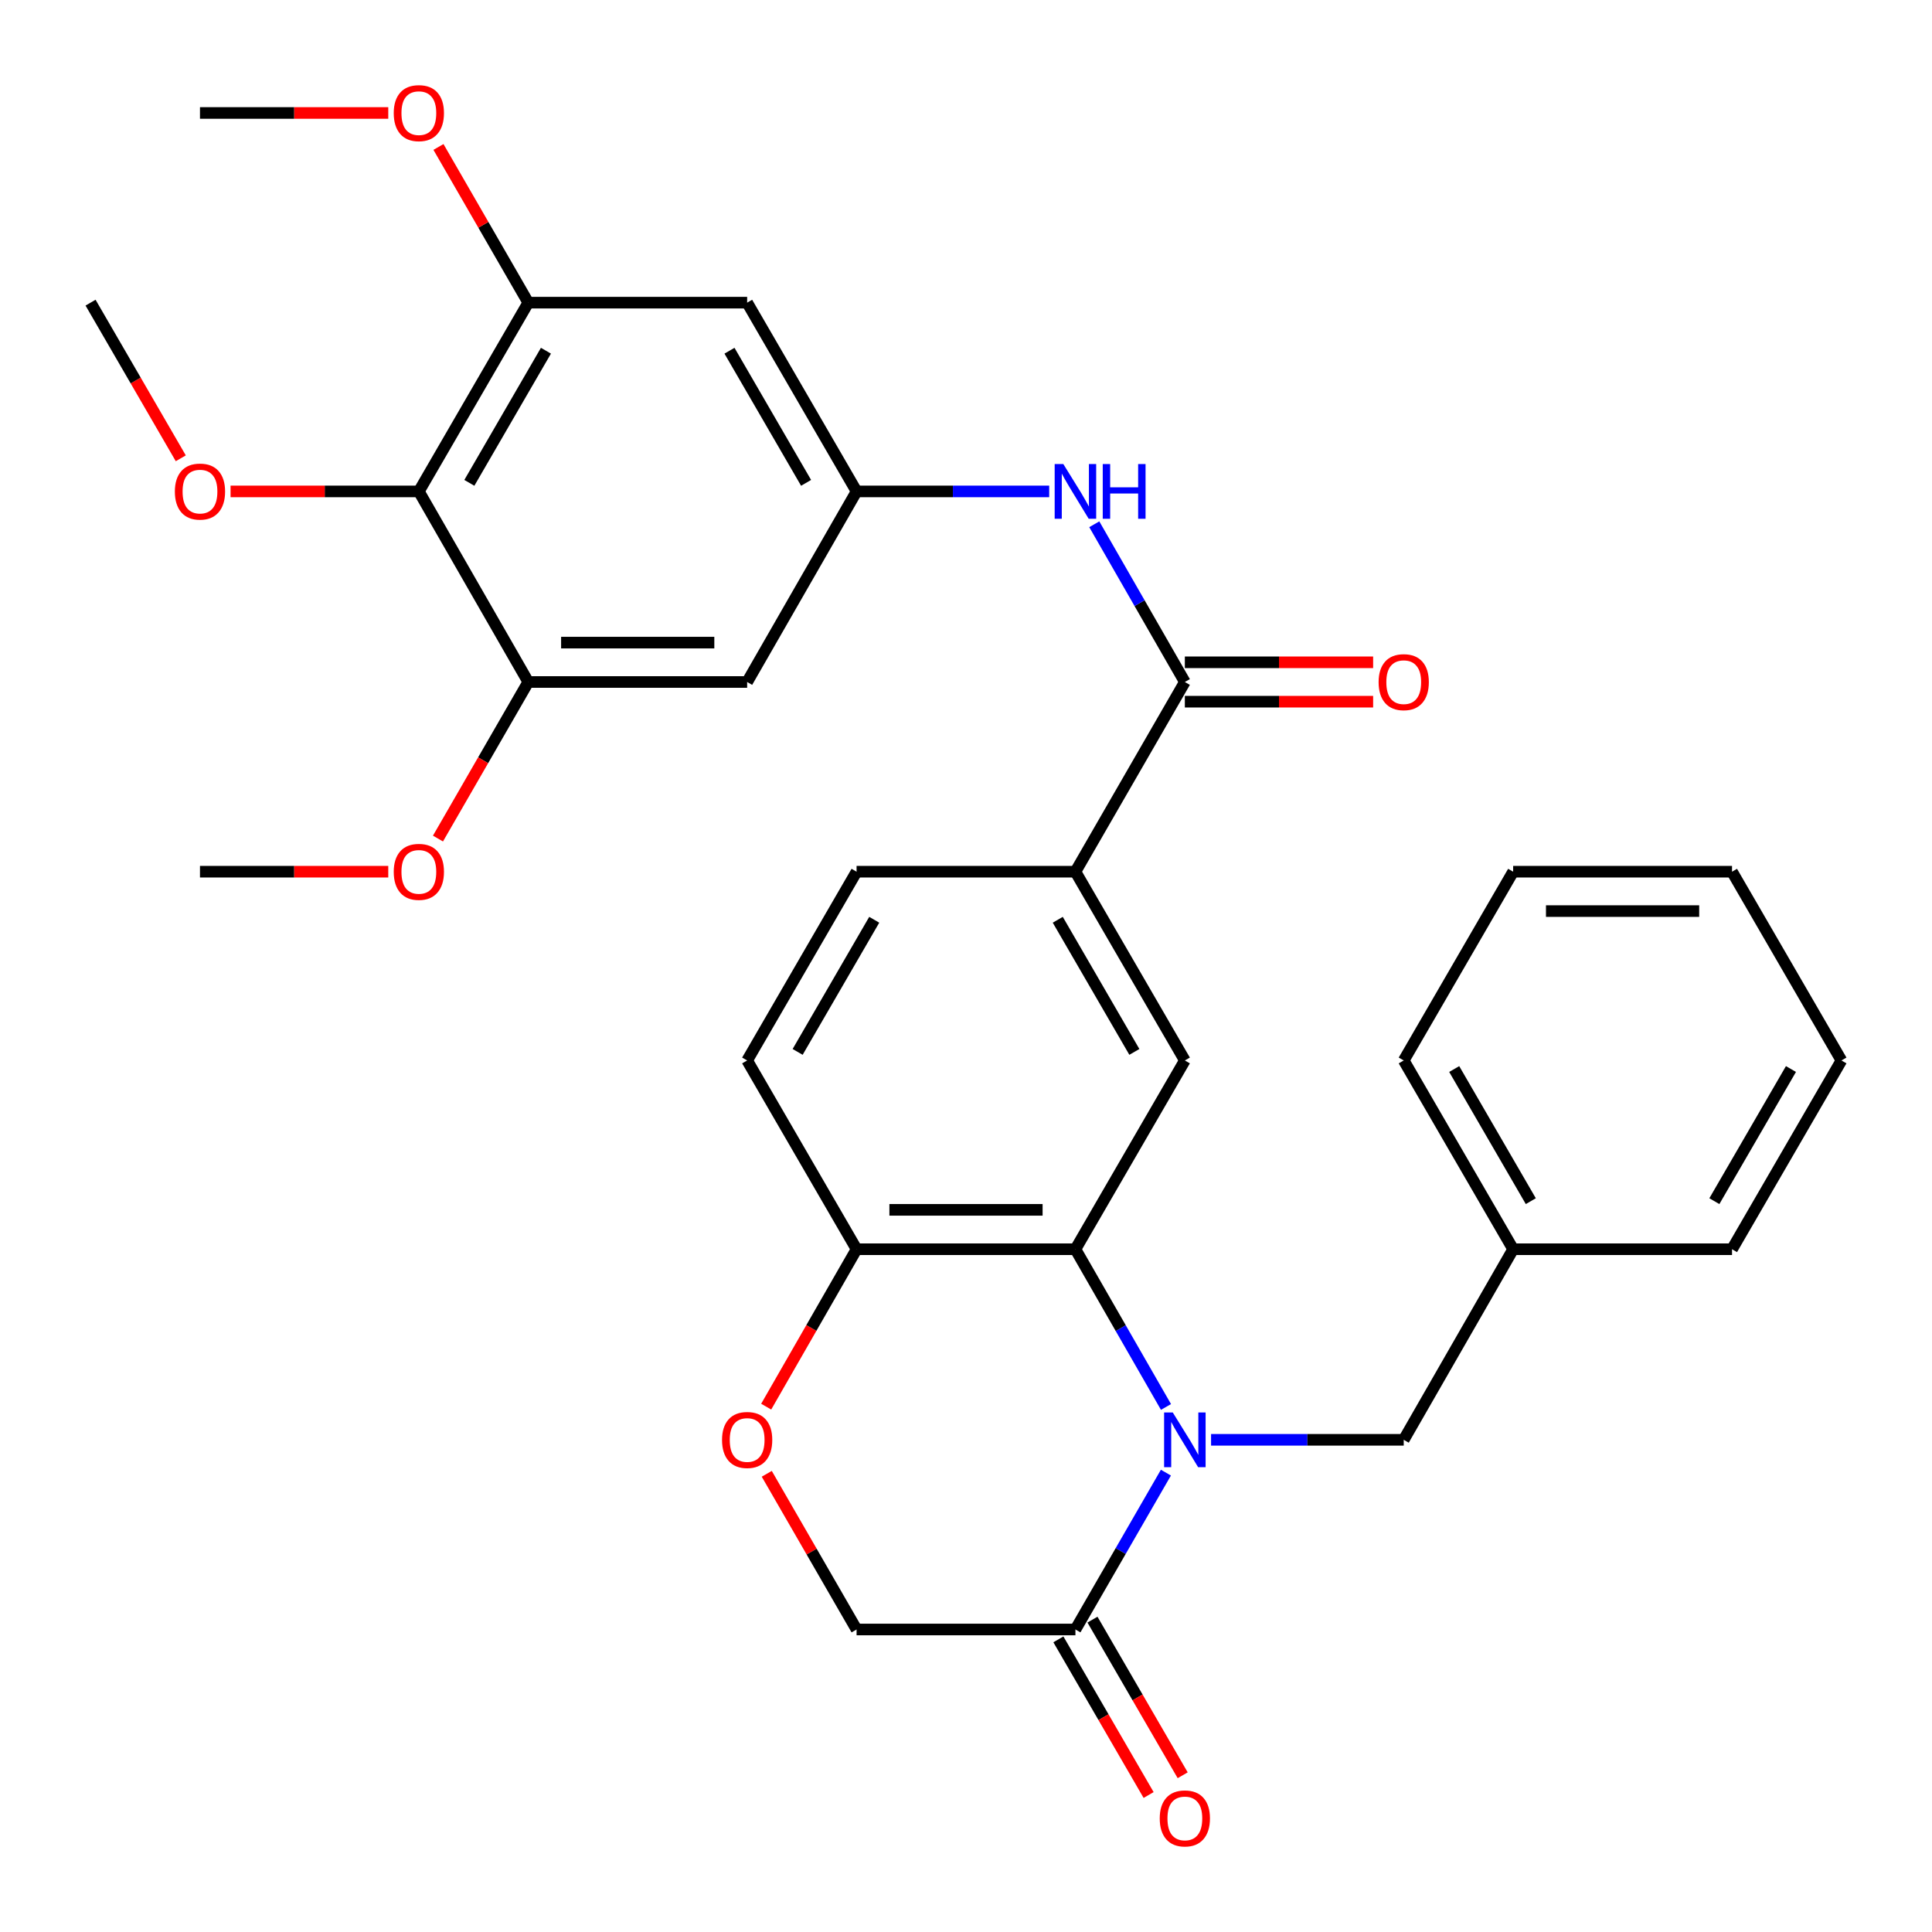 <?xml version='1.0' encoding='iso-8859-1'?>
<svg version='1.1' baseProfile='full'
              xmlns='http://www.w3.org/2000/svg'
                      xmlns:rdkit='http://www.rdkit.org/xml'
                      xmlns:xlink='http://www.w3.org/1999/xlink'
                  xml:space='preserve'
width='1000px' height='1000px' viewBox='0 0 1000 1000'>
<!-- END OF HEADER -->
<rect style='opacity:1.0;fill:#FFFFFF;stroke:none' width='1000' height='1000' x='0' y='0'> </rect>
<path class='bond-0' d='M 603.514,728.241 L 580.076,687.42' style='fill:none;fill-rule:evenodd;stroke:#0000FF;stroke-width:6px;stroke-linecap:butt;stroke-linejoin:miter;stroke-opacity:1' />
<path class='bond-0' d='M 580.076,687.42 L 556.638,646.6' style='fill:none;fill-rule:evenodd;stroke:#000000;stroke-width:6px;stroke-linecap:butt;stroke-linejoin:miter;stroke-opacity:1' />
<path class='bond-1' d='M 603.473,762.238 L 580.056,802.831' style='fill:none;fill-rule:evenodd;stroke:#0000FF;stroke-width:6px;stroke-linecap:butt;stroke-linejoin:miter;stroke-opacity:1' />
<path class='bond-1' d='M 580.056,802.831 L 556.638,843.424' style='fill:none;fill-rule:evenodd;stroke:#000000;stroke-width:6px;stroke-linecap:butt;stroke-linejoin:miter;stroke-opacity:1' />
<path class='bond-14' d='M 626.849,745.244 L 676.707,745.244' style='fill:none;fill-rule:evenodd;stroke:#0000FF;stroke-width:6px;stroke-linecap:butt;stroke-linejoin:miter;stroke-opacity:1' />
<path class='bond-14' d='M 676.707,745.244 L 726.565,745.244' style='fill:none;fill-rule:evenodd;stroke:#000000;stroke-width:6px;stroke-linecap:butt;stroke-linejoin:miter;stroke-opacity:1' />
<path class='bond-4' d='M 556.638,646.6 L 613.277,548.896' style='fill:none;fill-rule:evenodd;stroke:#000000;stroke-width:6px;stroke-linecap:butt;stroke-linejoin:miter;stroke-opacity:1' />
<path class='bond-11' d='M 556.638,646.6 L 443.362,646.6' style='fill:none;fill-rule:evenodd;stroke:#000000;stroke-width:6px;stroke-linecap:butt;stroke-linejoin:miter;stroke-opacity:1' />
<path class='bond-11' d='M 539.647,626.214 L 460.353,626.214' style='fill:none;fill-rule:evenodd;stroke:#000000;stroke-width:6px;stroke-linecap:butt;stroke-linejoin:miter;stroke-opacity:1' />
<path class='bond-15' d='M 556.638,843.424 L 443.362,843.424' style='fill:none;fill-rule:evenodd;stroke:#000000;stroke-width:6px;stroke-linecap:butt;stroke-linejoin:miter;stroke-opacity:1' />
<path class='bond-17' d='M 547.82,848.536 L 571.17,888.817' style='fill:none;fill-rule:evenodd;stroke:#000000;stroke-width:6px;stroke-linecap:butt;stroke-linejoin:miter;stroke-opacity:1' />
<path class='bond-17' d='M 571.17,888.817 L 594.521,929.097' style='fill:none;fill-rule:evenodd;stroke:#FF0000;stroke-width:6px;stroke-linecap:butt;stroke-linejoin:miter;stroke-opacity:1' />
<path class='bond-17' d='M 565.457,838.312 L 588.807,878.593' style='fill:none;fill-rule:evenodd;stroke:#000000;stroke-width:6px;stroke-linecap:butt;stroke-linejoin:miter;stroke-opacity:1' />
<path class='bond-17' d='M 588.807,878.593 L 612.157,918.873' style='fill:none;fill-rule:evenodd;stroke:#FF0000;stroke-width:6px;stroke-linecap:butt;stroke-linejoin:miter;stroke-opacity:1' />
<path class='bond-2' d='M 613.277,353 L 556.638,451.191' style='fill:none;fill-rule:evenodd;stroke:#000000;stroke-width:6px;stroke-linecap:butt;stroke-linejoin:miter;stroke-opacity:1' />
<path class='bond-8' d='M 613.277,353 L 589.839,312.18' style='fill:none;fill-rule:evenodd;stroke:#000000;stroke-width:6px;stroke-linecap:butt;stroke-linejoin:miter;stroke-opacity:1' />
<path class='bond-8' d='M 589.839,312.18 L 566.401,271.36' style='fill:none;fill-rule:evenodd;stroke:#0000FF;stroke-width:6px;stroke-linecap:butt;stroke-linejoin:miter;stroke-opacity:1' />
<path class='bond-16' d='M 613.277,363.193 L 662.005,363.193' style='fill:none;fill-rule:evenodd;stroke:#000000;stroke-width:6px;stroke-linecap:butt;stroke-linejoin:miter;stroke-opacity:1' />
<path class='bond-16' d='M 662.005,363.193 L 710.733,363.193' style='fill:none;fill-rule:evenodd;stroke:#FF0000;stroke-width:6px;stroke-linecap:butt;stroke-linejoin:miter;stroke-opacity:1' />
<path class='bond-16' d='M 613.277,342.807 L 662.005,342.807' style='fill:none;fill-rule:evenodd;stroke:#000000;stroke-width:6px;stroke-linecap:butt;stroke-linejoin:miter;stroke-opacity:1' />
<path class='bond-16' d='M 662.005,342.807 L 710.733,342.807' style='fill:none;fill-rule:evenodd;stroke:#FF0000;stroke-width:6px;stroke-linecap:butt;stroke-linejoin:miter;stroke-opacity:1' />
<path class='bond-3' d='M 216.797,254.356 L 273.435,156.652' style='fill:none;fill-rule:evenodd;stroke:#000000;stroke-width:6px;stroke-linecap:butt;stroke-linejoin:miter;stroke-opacity:1' />
<path class='bond-3' d='M 242.929,249.924 L 282.576,181.531' style='fill:none;fill-rule:evenodd;stroke:#000000;stroke-width:6px;stroke-linecap:butt;stroke-linejoin:miter;stroke-opacity:1' />
<path class='bond-20' d='M 216.797,254.356 L 168.069,254.356' style='fill:none;fill-rule:evenodd;stroke:#000000;stroke-width:6px;stroke-linecap:butt;stroke-linejoin:miter;stroke-opacity:1' />
<path class='bond-20' d='M 168.069,254.356 L 119.341,254.356' style='fill:none;fill-rule:evenodd;stroke:#FF0000;stroke-width:6px;stroke-linecap:butt;stroke-linejoin:miter;stroke-opacity:1' />
<path class='bond-35' d='M 216.797,254.356 L 273.435,353' style='fill:none;fill-rule:evenodd;stroke:#000000;stroke-width:6px;stroke-linecap:butt;stroke-linejoin:miter;stroke-opacity:1' />
<path class='bond-9' d='M 613.277,548.896 L 556.638,451.191' style='fill:none;fill-rule:evenodd;stroke:#000000;stroke-width:6px;stroke-linecap:butt;stroke-linejoin:miter;stroke-opacity:1' />
<path class='bond-9' d='M 587.144,544.464 L 547.497,476.071' style='fill:none;fill-rule:evenodd;stroke:#000000;stroke-width:6px;stroke-linecap:butt;stroke-linejoin:miter;stroke-opacity:1' />
<path class='bond-5' d='M 273.435,156.652 L 386.723,156.652' style='fill:none;fill-rule:evenodd;stroke:#000000;stroke-width:6px;stroke-linecap:butt;stroke-linejoin:miter;stroke-opacity:1' />
<path class='bond-21' d='M 273.435,156.652 L 250.191,116.358' style='fill:none;fill-rule:evenodd;stroke:#000000;stroke-width:6px;stroke-linecap:butt;stroke-linejoin:miter;stroke-opacity:1' />
<path class='bond-21' d='M 250.191,116.358 L 226.946,76.065' style='fill:none;fill-rule:evenodd;stroke:#FF0000;stroke-width:6px;stroke-linecap:butt;stroke-linejoin:miter;stroke-opacity:1' />
<path class='bond-6' d='M 273.435,353 L 386.723,353' style='fill:none;fill-rule:evenodd;stroke:#000000;stroke-width:6px;stroke-linecap:butt;stroke-linejoin:miter;stroke-opacity:1' />
<path class='bond-6' d='M 290.428,332.614 L 369.73,332.614' style='fill:none;fill-rule:evenodd;stroke:#000000;stroke-width:6px;stroke-linecap:butt;stroke-linejoin:miter;stroke-opacity:1' />
<path class='bond-22' d='M 273.435,353 L 250.063,393.519' style='fill:none;fill-rule:evenodd;stroke:#000000;stroke-width:6px;stroke-linecap:butt;stroke-linejoin:miter;stroke-opacity:1' />
<path class='bond-22' d='M 250.063,393.519 L 226.692,434.037' style='fill:none;fill-rule:evenodd;stroke:#FF0000;stroke-width:6px;stroke-linecap:butt;stroke-linejoin:miter;stroke-opacity:1' />
<path class='bond-7' d='M 443.362,254.356 L 493.214,254.356' style='fill:none;fill-rule:evenodd;stroke:#000000;stroke-width:6px;stroke-linecap:butt;stroke-linejoin:miter;stroke-opacity:1' />
<path class='bond-7' d='M 493.214,254.356 L 543.066,254.356' style='fill:none;fill-rule:evenodd;stroke:#0000FF;stroke-width:6px;stroke-linecap:butt;stroke-linejoin:miter;stroke-opacity:1' />
<path class='bond-12' d='M 443.362,254.356 L 386.723,353' style='fill:none;fill-rule:evenodd;stroke:#000000;stroke-width:6px;stroke-linecap:butt;stroke-linejoin:miter;stroke-opacity:1' />
<path class='bond-13' d='M 443.362,254.356 L 386.723,156.652' style='fill:none;fill-rule:evenodd;stroke:#000000;stroke-width:6px;stroke-linecap:butt;stroke-linejoin:miter;stroke-opacity:1' />
<path class='bond-13' d='M 417.229,249.924 L 377.582,181.531' style='fill:none;fill-rule:evenodd;stroke:#000000;stroke-width:6px;stroke-linecap:butt;stroke-linejoin:miter;stroke-opacity:1' />
<path class='bond-33' d='M 556.638,451.191 L 443.362,451.191' style='fill:none;fill-rule:evenodd;stroke:#000000;stroke-width:6px;stroke-linecap:butt;stroke-linejoin:miter;stroke-opacity:1' />
<path class='bond-10' d='M 396.873,762.838 L 420.117,803.131' style='fill:none;fill-rule:evenodd;stroke:#FF0000;stroke-width:6px;stroke-linecap:butt;stroke-linejoin:miter;stroke-opacity:1' />
<path class='bond-10' d='M 420.117,803.131 L 443.362,843.424' style='fill:none;fill-rule:evenodd;stroke:#000000;stroke-width:6px;stroke-linecap:butt;stroke-linejoin:miter;stroke-opacity:1' />
<path class='bond-32' d='M 396.578,728.081 L 419.97,687.34' style='fill:none;fill-rule:evenodd;stroke:#FF0000;stroke-width:6px;stroke-linecap:butt;stroke-linejoin:miter;stroke-opacity:1' />
<path class='bond-32' d='M 419.97,687.34 L 443.362,646.6' style='fill:none;fill-rule:evenodd;stroke:#000000;stroke-width:6px;stroke-linecap:butt;stroke-linejoin:miter;stroke-opacity:1' />
<path class='bond-19' d='M 443.362,646.6 L 386.723,548.896' style='fill:none;fill-rule:evenodd;stroke:#000000;stroke-width:6px;stroke-linecap:butt;stroke-linejoin:miter;stroke-opacity:1' />
<path class='bond-23' d='M 726.565,745.244 L 783.203,646.6' style='fill:none;fill-rule:evenodd;stroke:#000000;stroke-width:6px;stroke-linecap:butt;stroke-linejoin:miter;stroke-opacity:1' />
<path class='bond-18' d='M 443.362,451.191 L 386.723,548.896' style='fill:none;fill-rule:evenodd;stroke:#000000;stroke-width:6px;stroke-linecap:butt;stroke-linejoin:miter;stroke-opacity:1' />
<path class='bond-18' d='M 452.503,476.071 L 412.856,544.464' style='fill:none;fill-rule:evenodd;stroke:#000000;stroke-width:6px;stroke-linecap:butt;stroke-linejoin:miter;stroke-opacity:1' />
<path class='bond-24' d='M 93.571,237.212 L 70.221,196.932' style='fill:none;fill-rule:evenodd;stroke:#FF0000;stroke-width:6px;stroke-linecap:butt;stroke-linejoin:miter;stroke-opacity:1' />
<path class='bond-24' d='M 70.221,196.932 L 46.87,156.652' style='fill:none;fill-rule:evenodd;stroke:#000000;stroke-width:6px;stroke-linecap:butt;stroke-linejoin:miter;stroke-opacity:1' />
<path class='bond-25' d='M 200.965,58.472 L 152.237,58.472' style='fill:none;fill-rule:evenodd;stroke:#FF0000;stroke-width:6px;stroke-linecap:butt;stroke-linejoin:miter;stroke-opacity:1' />
<path class='bond-25' d='M 152.237,58.472 L 103.509,58.472' style='fill:none;fill-rule:evenodd;stroke:#000000;stroke-width:6px;stroke-linecap:butt;stroke-linejoin:miter;stroke-opacity:1' />
<path class='bond-26' d='M 200.965,451.191 L 152.237,451.191' style='fill:none;fill-rule:evenodd;stroke:#FF0000;stroke-width:6px;stroke-linecap:butt;stroke-linejoin:miter;stroke-opacity:1' />
<path class='bond-26' d='M 152.237,451.191 L 103.509,451.191' style='fill:none;fill-rule:evenodd;stroke:#000000;stroke-width:6px;stroke-linecap:butt;stroke-linejoin:miter;stroke-opacity:1' />
<path class='bond-27' d='M 783.203,646.6 L 726.565,548.896' style='fill:none;fill-rule:evenodd;stroke:#000000;stroke-width:6px;stroke-linecap:butt;stroke-linejoin:miter;stroke-opacity:1' />
<path class='bond-27' d='M 792.344,621.72 L 752.697,553.327' style='fill:none;fill-rule:evenodd;stroke:#000000;stroke-width:6px;stroke-linecap:butt;stroke-linejoin:miter;stroke-opacity:1' />
<path class='bond-28' d='M 783.203,646.6 L 896.491,646.6' style='fill:none;fill-rule:evenodd;stroke:#000000;stroke-width:6px;stroke-linecap:butt;stroke-linejoin:miter;stroke-opacity:1' />
<path class='bond-30' d='M 726.565,548.896 L 783.203,451.191' style='fill:none;fill-rule:evenodd;stroke:#000000;stroke-width:6px;stroke-linecap:butt;stroke-linejoin:miter;stroke-opacity:1' />
<path class='bond-29' d='M 896.491,646.6 L 953.13,548.896' style='fill:none;fill-rule:evenodd;stroke:#000000;stroke-width:6px;stroke-linecap:butt;stroke-linejoin:miter;stroke-opacity:1' />
<path class='bond-29' d='M 887.35,621.72 L 926.997,553.327' style='fill:none;fill-rule:evenodd;stroke:#000000;stroke-width:6px;stroke-linecap:butt;stroke-linejoin:miter;stroke-opacity:1' />
<path class='bond-31' d='M 953.13,548.896 L 896.491,451.191' style='fill:none;fill-rule:evenodd;stroke:#000000;stroke-width:6px;stroke-linecap:butt;stroke-linejoin:miter;stroke-opacity:1' />
<path class='bond-34' d='M 783.203,451.191 L 896.491,451.191' style='fill:none;fill-rule:evenodd;stroke:#000000;stroke-width:6px;stroke-linecap:butt;stroke-linejoin:miter;stroke-opacity:1' />
<path class='bond-34' d='M 800.196,471.577 L 879.498,471.577' style='fill:none;fill-rule:evenodd;stroke:#000000;stroke-width:6px;stroke-linecap:butt;stroke-linejoin:miter;stroke-opacity:1' />
<path  class='atom-0' d='M 607.017 731.084
L 616.297 746.084
Q 617.217 747.564, 618.697 750.244
Q 620.177 752.924, 620.257 753.084
L 620.257 731.084
L 624.017 731.084
L 624.017 759.404
L 620.137 759.404
L 610.177 743.004
Q 609.017 741.084, 607.777 738.884
Q 606.577 736.684, 606.217 736.004
L 606.217 759.404
L 602.537 759.404
L 602.537 731.084
L 607.017 731.084
' fill='#0000FF'/>
<path  class='atom-9' d='M 550.378 240.196
L 559.658 255.196
Q 560.578 256.676, 562.058 259.356
Q 563.538 262.036, 563.618 262.196
L 563.618 240.196
L 567.378 240.196
L 567.378 268.516
L 563.498 268.516
L 553.538 252.116
Q 552.378 250.196, 551.138 247.996
Q 549.938 245.796, 549.578 245.116
L 549.578 268.516
L 545.898 268.516
L 545.898 240.196
L 550.378 240.196
' fill='#0000FF'/>
<path  class='atom-9' d='M 570.778 240.196
L 574.618 240.196
L 574.618 252.236
L 589.098 252.236
L 589.098 240.196
L 592.938 240.196
L 592.938 268.516
L 589.098 268.516
L 589.098 255.436
L 574.618 255.436
L 574.618 268.516
L 570.778 268.516
L 570.778 240.196
' fill='#0000FF'/>
<path  class='atom-11' d='M 373.723 745.324
Q 373.723 738.524, 377.083 734.724
Q 380.443 730.924, 386.723 730.924
Q 393.003 730.924, 396.363 734.724
Q 399.723 738.524, 399.723 745.324
Q 399.723 752.204, 396.323 756.124
Q 392.923 760.004, 386.723 760.004
Q 380.483 760.004, 377.083 756.124
Q 373.723 752.244, 373.723 745.324
M 386.723 756.804
Q 391.043 756.804, 393.363 753.924
Q 395.723 751.004, 395.723 745.324
Q 395.723 739.764, 393.363 736.964
Q 391.043 734.124, 386.723 734.124
Q 382.403 734.124, 380.043 736.924
Q 377.723 739.724, 377.723 745.324
Q 377.723 751.044, 380.043 753.924
Q 382.403 756.804, 386.723 756.804
' fill='#FF0000'/>
<path  class='atom-17' d='M 713.565 353.08
Q 713.565 346.28, 716.925 342.48
Q 720.285 338.68, 726.565 338.68
Q 732.845 338.68, 736.205 342.48
Q 739.565 346.28, 739.565 353.08
Q 739.565 359.96, 736.165 363.88
Q 732.765 367.76, 726.565 367.76
Q 720.325 367.76, 716.925 363.88
Q 713.565 360, 713.565 353.08
M 726.565 364.56
Q 730.885 364.56, 733.205 361.68
Q 735.565 358.76, 735.565 353.08
Q 735.565 347.52, 733.205 344.72
Q 730.885 341.88, 726.565 341.88
Q 722.245 341.88, 719.885 344.68
Q 717.565 347.48, 717.565 353.08
Q 717.565 358.8, 719.885 361.68
Q 722.245 364.56, 726.565 364.56
' fill='#FF0000'/>
<path  class='atom-18' d='M 600.277 941.208
Q 600.277 934.408, 603.637 930.608
Q 606.997 926.808, 613.277 926.808
Q 619.557 926.808, 622.917 930.608
Q 626.277 934.408, 626.277 941.208
Q 626.277 948.088, 622.877 952.008
Q 619.477 955.888, 613.277 955.888
Q 607.037 955.888, 603.637 952.008
Q 600.277 948.128, 600.277 941.208
M 613.277 952.688
Q 617.597 952.688, 619.917 949.808
Q 622.277 946.888, 622.277 941.208
Q 622.277 935.648, 619.917 932.848
Q 617.597 930.008, 613.277 930.008
Q 608.957 930.008, 606.597 932.808
Q 604.277 935.608, 604.277 941.208
Q 604.277 946.928, 606.597 949.808
Q 608.957 952.688, 613.277 952.688
' fill='#FF0000'/>
<path  class='atom-21' d='M 90.509 254.436
Q 90.509 247.636, 93.869 243.836
Q 97.229 240.036, 103.509 240.036
Q 109.789 240.036, 113.149 243.836
Q 116.509 247.636, 116.509 254.436
Q 116.509 261.316, 113.109 265.236
Q 109.709 269.116, 103.509 269.116
Q 97.269 269.116, 93.869 265.236
Q 90.509 261.356, 90.509 254.436
M 103.509 265.916
Q 107.829 265.916, 110.149 263.036
Q 112.509 260.116, 112.509 254.436
Q 112.509 248.876, 110.149 246.076
Q 107.829 243.236, 103.509 243.236
Q 99.189 243.236, 96.829 246.036
Q 94.509 248.836, 94.509 254.436
Q 94.509 260.156, 96.829 263.036
Q 99.189 265.916, 103.509 265.916
' fill='#FF0000'/>
<path  class='atom-22' d='M 203.797 58.552
Q 203.797 51.752, 207.157 47.952
Q 210.517 44.152, 216.797 44.152
Q 223.077 44.152, 226.437 47.952
Q 229.797 51.752, 229.797 58.552
Q 229.797 65.432, 226.397 69.352
Q 222.997 73.232, 216.797 73.232
Q 210.557 73.232, 207.157 69.352
Q 203.797 65.472, 203.797 58.552
M 216.797 70.032
Q 221.117 70.032, 223.437 67.152
Q 225.797 64.232, 225.797 58.552
Q 225.797 52.992, 223.437 50.192
Q 221.117 47.352, 216.797 47.352
Q 212.477 47.352, 210.117 50.152
Q 207.797 52.952, 207.797 58.552
Q 207.797 64.272, 210.117 67.152
Q 212.477 70.032, 216.797 70.032
' fill='#FF0000'/>
<path  class='atom-23' d='M 203.797 451.271
Q 203.797 444.471, 207.157 440.671
Q 210.517 436.871, 216.797 436.871
Q 223.077 436.871, 226.437 440.671
Q 229.797 444.471, 229.797 451.271
Q 229.797 458.151, 226.397 462.071
Q 222.997 465.951, 216.797 465.951
Q 210.557 465.951, 207.157 462.071
Q 203.797 458.191, 203.797 451.271
M 216.797 462.751
Q 221.117 462.751, 223.437 459.871
Q 225.797 456.951, 225.797 451.271
Q 225.797 445.711, 223.437 442.911
Q 221.117 440.071, 216.797 440.071
Q 212.477 440.071, 210.117 442.871
Q 207.797 445.671, 207.797 451.271
Q 207.797 456.991, 210.117 459.871
Q 212.477 462.751, 216.797 462.751
' fill='#FF0000'/>
</svg>
